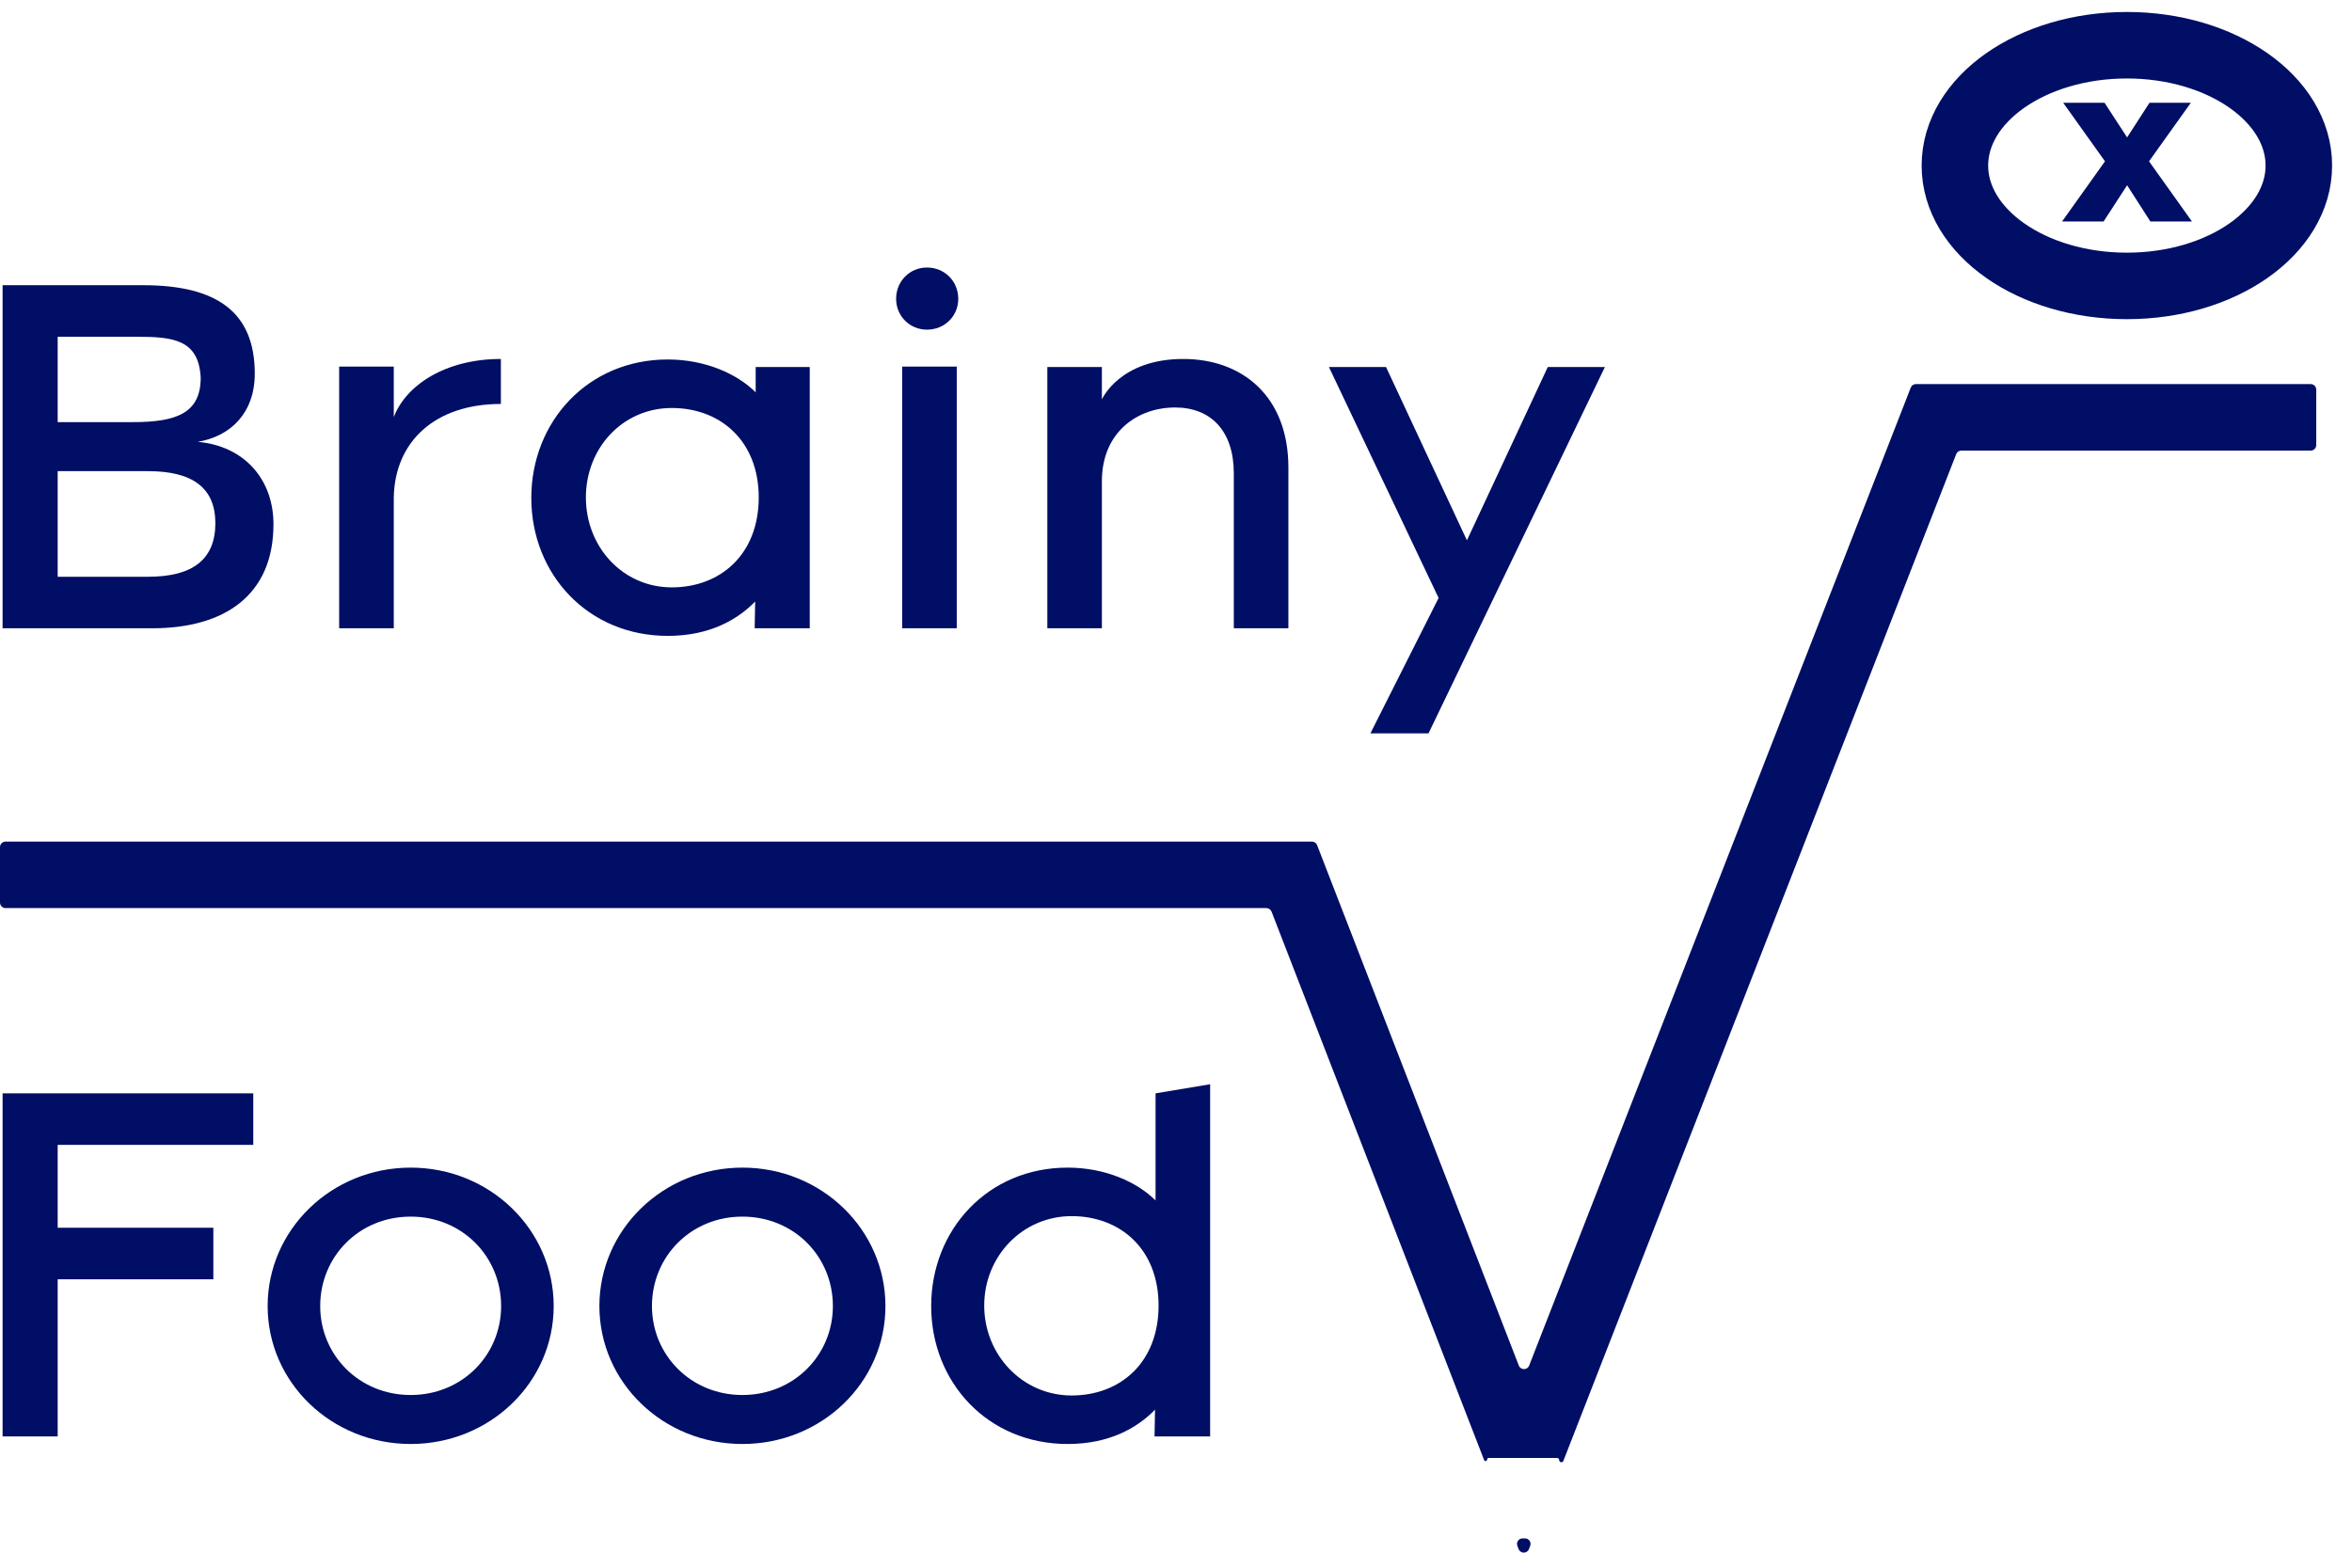 <?xml version="1.0" encoding="UTF-8"?> <svg xmlns="http://www.w3.org/2000/svg" width="78" height="52" viewBox="0 0 78 52" fill="none"><path d="M6.555 14.656C8.097 14.79 9.069 15.896 9.069 17.388C9.069 19.734 7.46 20.84 5.047 20.84H0.086V9.46H4.745C7.209 9.46 8.449 10.366 8.449 12.393C8.449 13.684 7.662 14.472 6.555 14.656ZM4.511 11.17H1.913V14.002H4.41C5.885 14.002 6.656 13.684 6.656 12.527C6.589 11.254 5.734 11.17 4.511 11.17ZM4.913 19.131C6.405 19.131 7.142 18.544 7.142 17.354C7.142 16.198 6.405 15.628 4.913 15.628H1.913V19.131H4.913Z" fill="#000E65"></path><path d="M11.248 20.84V12.159H13.059V13.835C13.461 12.779 14.768 11.907 16.611 11.907V13.399C14.416 13.399 13.092 14.656 13.059 16.5V20.84H11.248Z" fill="#000E65"></path><path d="M22.145 21.092C19.497 21.092 17.62 19.047 17.62 16.516C17.62 13.986 19.497 11.924 22.145 11.924C23.402 11.924 24.458 12.41 25.061 13.014V12.175H26.854V20.84H25.027L25.044 19.952C24.474 20.539 23.553 21.092 22.145 21.092ZM22.279 19.483C23.888 19.483 25.162 18.393 25.162 16.5C25.162 14.622 23.888 13.533 22.279 13.533C20.653 13.533 19.43 14.857 19.43 16.5C19.43 18.142 20.653 19.483 22.279 19.483Z" fill="#000E65"></path><path d="M30.74 10.935C30.171 10.935 29.718 10.483 29.718 9.913C29.718 9.326 30.171 8.874 30.74 8.874C31.327 8.874 31.779 9.326 31.779 9.913C31.779 10.483 31.327 10.935 30.74 10.935ZM29.919 20.84V12.159H31.729V20.84H29.919Z" fill="#000E65"></path><path d="M39.241 11.907C41.185 11.907 42.727 13.131 42.727 15.511V20.84H40.917V15.695C40.917 14.304 40.163 13.516 38.973 13.516C37.716 13.516 36.542 14.338 36.542 15.963V20.84H34.733V12.175H36.542V13.248C36.542 13.248 37.129 11.907 39.241 11.907Z" fill="#000E65"></path><path d="M45.447 24.326L47.709 19.835L44.072 12.175H45.966L48.648 17.924L51.329 12.175H53.223L47.374 24.326H45.447Z" fill="#000E65"></path><path d="M8.399 37.975H1.913V40.724H7.075V42.434H1.913V47.646H0.086V36.266H8.399V37.975Z" fill="#000E65"></path><path d="M13.619 47.897C10.988 47.897 8.876 45.852 8.876 43.322C8.876 40.791 10.988 38.73 13.619 38.73C16.25 38.73 18.362 40.791 18.362 43.322C18.362 45.852 16.25 47.897 13.619 47.897ZM13.619 46.272C15.328 46.272 16.619 44.947 16.619 43.322C16.619 41.679 15.328 40.355 13.619 40.355C11.909 40.355 10.619 41.679 10.619 43.322C10.619 44.947 11.909 46.272 13.619 46.272Z" fill="#000E65"></path><path d="M24.621 47.897C21.99 47.897 19.878 45.852 19.878 43.322C19.878 40.791 21.99 38.73 24.621 38.73C27.253 38.73 29.364 40.791 29.364 43.322C29.364 45.852 27.253 47.897 24.621 47.897ZM24.621 46.272C26.331 46.272 27.621 44.947 27.621 43.322C27.621 41.679 26.331 40.355 24.621 40.355C22.912 40.355 21.621 41.679 21.621 43.322C21.621 44.947 22.912 46.272 24.621 46.272Z" fill="#000E65"></path><path d="M35.406 47.897C32.758 47.897 30.881 45.852 30.881 43.322C30.881 40.791 32.758 38.73 35.406 38.73C36.663 38.73 37.719 39.216 38.322 39.819V36.266L40.132 35.964V47.646H38.288L38.305 46.758C37.735 47.344 36.814 47.897 35.406 47.897ZM35.54 46.288C37.149 46.288 38.422 45.199 38.422 43.305C38.422 41.428 37.149 40.339 35.54 40.339C33.914 40.339 32.64 41.663 32.64 43.305C32.64 44.947 33.914 46.288 35.54 46.288Z" fill="#000E65"></path><path d="M71.284 3.409H72.655L71.269 5.351L72.692 7.346H71.313L70.542 6.145L69.763 7.346H68.385L69.808 5.351L68.422 3.409H69.793L70.542 4.558L71.284 3.409Z" fill="#000E65"></path><path fill-rule="evenodd" clip-rule="evenodd" d="M64.166 12.74H63.538C63.462 12.74 63.394 12.787 63.367 12.857L63.139 13.442L50.712 45.296C50.651 45.453 50.43 45.452 50.369 45.296L43.907 28.62L43.68 28.033C43.652 27.962 43.584 27.916 43.508 27.916H42.879H0.184C0.082 27.916 0 27.998 0 28.099V29.937C0 30.039 0.082 30.121 0.184 30.121H41.997C42.073 30.121 42.141 30.168 42.169 30.239L49.218 48.43C49.239 48.484 49.319 48.469 49.319 48.411C49.319 48.382 49.343 48.359 49.372 48.359H51.636C51.676 48.359 51.708 48.391 51.708 48.43C51.708 48.51 51.818 48.53 51.847 48.456L64.874 15.063C64.901 14.992 64.969 14.946 65.045 14.946H76.631C76.732 14.946 76.814 14.864 76.814 14.762V12.924C76.814 12.823 76.732 12.74 76.631 12.74H64.166ZM50.745 51.279C50.793 51.158 50.704 51.028 50.574 51.028H50.493C50.364 51.028 50.275 51.158 50.322 51.279L50.362 51.383C50.423 51.539 50.644 51.539 50.705 51.383L50.745 51.279Z" fill="#000E65"></path><ellipse cx="70.534" cy="5.492" rx="5.703" ry="3.992" stroke="#000E65" stroke-width="2.206"></ellipse></svg> 